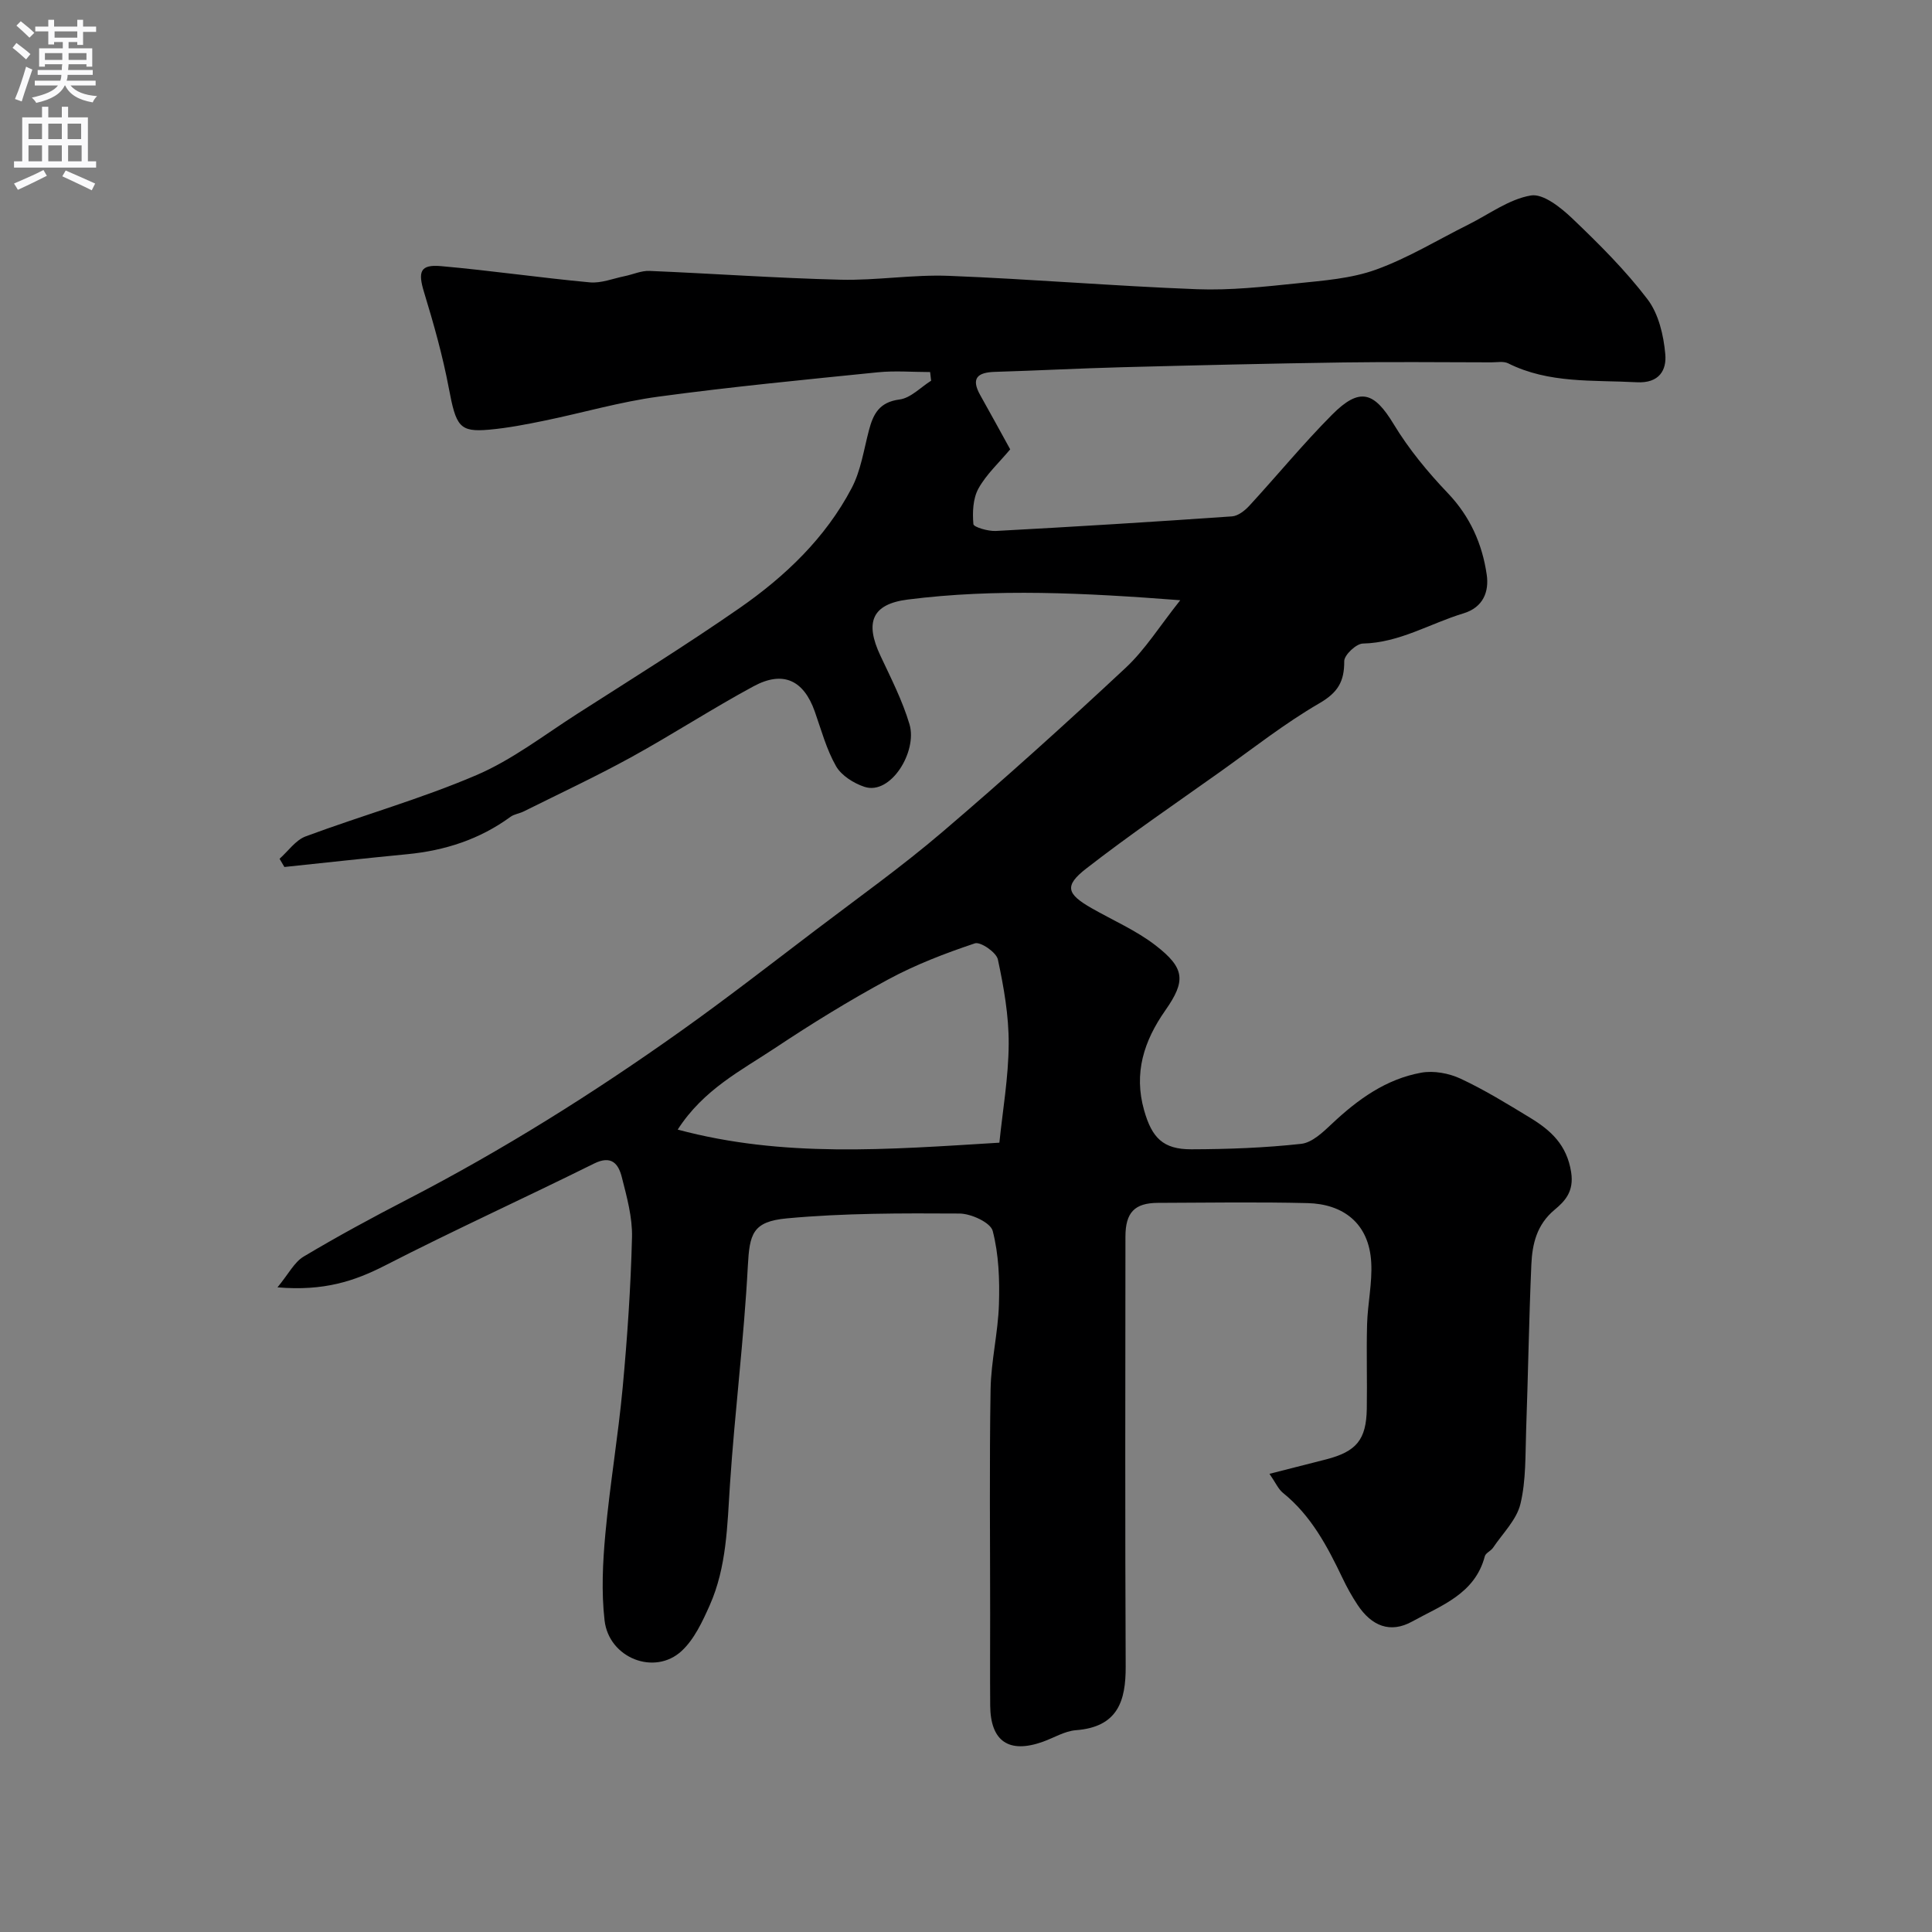 <svg enable-background="new 0 0 400 400" viewBox="0 0 400 400" xmlns="http://www.w3.org/2000/svg"><rect x="0" y="0" width="400" height="400" fill="#808080" stroke="none"/><path d="m57.45 266.53c2.3-2.78 3.48-5.22 5.42-6.37 7-4.18 14.19-8.07 21.44-11.82 19.75-10.21 38.53-21.99 56.63-34.86 9.45-6.72 18.62-13.85 27.86-20.87 8.83-6.71 17.88-13.16 26.3-20.35 12.92-11.02 25.55-22.41 37.96-34 4.05-3.78 7.07-8.68 11.3-13.99-19.87-1.52-38.17-2.46-56.43-.14-7.46.95-8.87 4.76-5.67 11.58 2.19 4.67 4.58 9.33 6.04 14.24 1.68 5.66-3.9 14.77-9.34 12.95-2.22-.74-4.75-2.33-5.86-4.26-1.99-3.48-3.06-7.5-4.41-11.33-2.29-6.48-6.54-8.53-12.66-5.23-8.61 4.65-16.83 10.01-25.4 14.72-7.27 3.99-14.8 7.51-22.23 11.21-.87.43-1.94.55-2.7 1.1-6.37 4.66-13.55 6.98-21.34 7.74-8.5.82-16.99 1.76-25.48 2.65-.33-.57-.67-1.14-1-1.7 1.79-1.59 3.33-3.87 5.42-4.64 11.74-4.36 23.86-7.76 35.34-12.68 7.41-3.17 14-8.29 20.86-12.68 11.26-7.21 22.63-14.28 33.61-21.9 9.45-6.57 17.79-14.51 23.22-24.85 1.9-3.61 2.51-7.92 3.57-11.95.89-3.4 2.16-5.85 6.34-6.39 2.31-.3 4.37-2.53 6.54-3.89-.07-.6-.14-1.19-.21-1.79-3.61 0-7.26-.31-10.83.05-15.18 1.54-30.37 3-45.48 5.05-7.89 1.07-15.61 3.33-23.42 4.94-3.83.79-7.69 1.54-11.57 1.89-6.17.55-6.85-.68-8.35-8.61-1.26-6.68-3.12-13.28-5.11-19.8-1.32-4.3-.85-5.84 3.51-5.45 10.28.91 20.51 2.41 30.79 3.36 2.35.22 4.83-.8 7.24-1.29 1.71-.35 3.43-1.15 5.11-1.08 13.2.55 26.39 1.5 39.59 1.82 7.45.18 14.94-1.09 22.38-.8 17.15.67 34.26 2.12 51.41 2.77 6.89.26 13.84-.51 20.73-1.22 5.51-.57 11.22-.99 16.35-2.85 6.63-2.4 12.76-6.16 19.12-9.33 4.28-2.14 8.4-5.25 12.92-6.01 2.55-.43 6.22 2.52 8.59 4.78 5.5 5.25 10.96 10.68 15.55 16.71 2.3 3.02 3.34 7.47 3.68 11.38.29 3.21-1.18 6.07-5.95 5.8-9.01-.49-18.13.31-26.59-3.92-.95-.47-2.29-.2-3.46-.2-10.2-.01-20.4-.13-30.6.02-15.3.22-30.59.59-45.89.99-8.77.23-17.53.7-26.3.96-3.65.11-5.01 1.34-3.02 4.86 2.08 3.69 4.1 7.41 6.18 11.18-2.32 2.78-4.95 5.18-6.58 8.13-1.14 2.07-1.25 4.92-1.04 7.35.05.63 3.07 1.51 4.67 1.42 16.3-.88 32.59-1.88 48.88-3.02 1.26-.09 2.66-1.2 3.59-2.21 5.75-6.25 11.15-12.84 17.13-18.85 5.72-5.75 8.69-4.74 12.76 1.99 3.11 5.14 7.04 9.9 11.2 14.26 4.62 4.85 7.13 10.53 8.05 16.88.51 3.49-.7 6.76-4.81 8.01-6.93 2.09-13.25 6.09-20.84 6.25-1.38.03-3.86 2.38-3.85 3.64.03 4.19-1.29 6.49-5.14 8.72-7.17 4.16-13.75 9.35-20.53 14.18-9.31 6.62-18.77 13.06-27.78 20.07-4.56 3.55-4.01 5.23 1.13 8.17 4.45 2.54 9.26 4.62 13.27 7.72 6.1 4.72 6.28 7.35 2 13.46-4.42 6.31-6.58 12.96-4.38 20.69 1.61 5.67 3.91 8.07 9.75 8.06 7.6-.02 15.23-.3 22.77-1.13 2.27-.25 4.54-2.44 6.4-4.19 5.33-5.02 11.16-9.22 18.44-10.54 2.58-.47 5.73.11 8.14 1.23 4.98 2.32 9.69 5.23 14.4 8.09 4.27 2.6 7.62 5.58 8.51 11.29.62 4-1.29 5.99-3.44 7.78-3.69 3.08-4.61 7.08-4.8 11.32-.5 11.43-.67 22.87-1.08 34.3-.18 5.11 0 10.37-1.18 15.27-.79 3.29-3.67 6.09-5.67 9.07-.46.68-1.53 1.08-1.71 1.78-2.04 7.82-9.09 10.2-15.02 13.49-4.55 2.52-8.41.95-11.32-3.44-1.17-1.76-2.2-3.62-3.11-5.53-3.14-6.57-6.5-12.95-12.33-17.65-.97-.78-1.51-2.09-2.8-3.95 4.23-1.08 7.98-2.02 11.73-2.99 6.27-1.62 8.31-4.07 8.42-10.46.1-5.83-.1-11.67.06-17.5.12-4.27 1.09-8.55.86-12.78-.44-8.25-5.92-12.14-13.18-12.32-10.33-.25-20.66-.09-30.99-.05-4.83.02-6.72 2-6.72 7.01-.02 29.66-.09 59.33.05 88.99.03 7.07-1.59 12.52-10.31 13.18-2.33.18-4.57 1.59-6.86 2.4-7.01 2.5-10.82-.1-10.88-7.49-.05-6.33-.01-12.67-.01-19 0-15.5-.17-31 .09-46.49.1-5.87 1.55-11.72 1.73-17.6.16-5.08-.03-10.33-1.29-15.19-.45-1.74-4.48-3.59-6.88-3.6-11.92-.07-23.89-.1-35.74 1-7.16.66-7.72 3.28-8.08 9.88-.8 15.1-2.7 30.13-3.7 45.22-.56 8.53-.67 17.09-4.2 25.03-1.5 3.36-3.19 7.01-5.8 9.43-5.59 5.19-15.06 1.49-15.96-6.32-.68-5.92-.38-12.03.17-17.99.93-10.1 2.64-20.13 3.58-30.24.96-10.34 1.67-20.72 1.93-31.1.1-4.15-1.08-8.39-2.12-12.48-.7-2.74-2.14-4.57-5.75-2.77-14.4 7.15-29.04 13.8-43.34 21.14-6.23 3.17-12.55 5.3-22.19 4.48zm149.46-29.95c.68-6.66 1.89-13.55 1.93-20.45.03-5.84-1.01-11.75-2.24-17.48-.31-1.47-3.6-3.73-4.76-3.34-6.13 2.05-12.26 4.4-17.94 7.47-8.02 4.33-15.81 9.13-23.4 14.18-7.04 4.68-14.84 8.59-20.19 16.91 21.85 5.86 43.32 4.14 66.6 2.71z" fill="#000001"/><g fill="#fafafb"><path d="m2.6 9.9.8-1c.9.7 1.9 1.4 2.9 2.3l-.9 1.1c-1.1-1-2-1.8-2.8-2.4zm.5 10.6c.9-2.1 1.6-4.3 2.3-6.7.4.2.8.4 1.3.6-.7 2.1-1.5 4.3-2.2 6.6zm.3-15.2.9-.9c1 .8 2 1.6 2.8 2.4l-1 1c-.9-.9-1.8-1.7-2.7-2.5zm12.6-1.2h1.2v1.4h2.7v1.1h-2.7v2.7h-1.2v-.6h-1.8v1.3h4.9v3.8h-1.2v-.5h-3.7c0 .4-.1.9-.1 1.2h5.1v1h-5.2c0 .5-.1.9-.2 1.2h6v1h-5.2c1.1 1.3 2.9 2 5.5 2.2-.4.4-.7.8-.9 1.3-2.9-.5-4.8-1.6-5.7-3.5h-.1c-.8 1.7-2.7 2.9-5.9 3.6-.2-.4-.6-.8-.9-1.1 2.8-.6 4.6-1.4 5.4-2.5h-4.8v-1h5.3c.1-.3.2-.7.2-1.2h-4.9v-1h5c0-.4 0-.8.1-1.2h-3.6v.5h-1.2v-3.8h4.9v-1.3h-1.8v.5h-1.2v-2.7h-2.7v-1h2.7v-1.4h1.2v1.4h4.8zm-6.7 8.3h3.6c0-.4 0-.9 0-1.4h-3.6zm1.9-4.6h4.8v-1.3h-4.7v1.3zm6.7 3.2h-3.7v1.4h3.7v-2.4z"/><path d="m8.7 22.1h1.3v2.2h2.8v-2.2h1.3v2.2h4.1v9.1h1.7v1.3h-17v-1.3h1.7v-9.1h4.1zm.3 13.1.7 1.2c-1.8.9-3.8 1.9-6 2.9-.2-.4-.5-.8-.8-1.3 2.3-1 4.4-1.9 6.1-2.8zm-3.1-6.4h2.8v-3.2h-2.8zm0 4.6h2.8v-3.3h-2.8zm4.1-4.6h2.8v-3.2h-2.8zm0 4.6h2.8v-3.3h-2.8zm3.6 1.9c2.1.9 4.1 1.8 6.1 2.7l-.7 1.4c-2.2-1.1-4.2-2-6.1-2.9zm3.2-9.7h-2.8v3.2h2.8zm-2.7 7.8h2.8v-3.3h-2.8z"/></g></svg>
